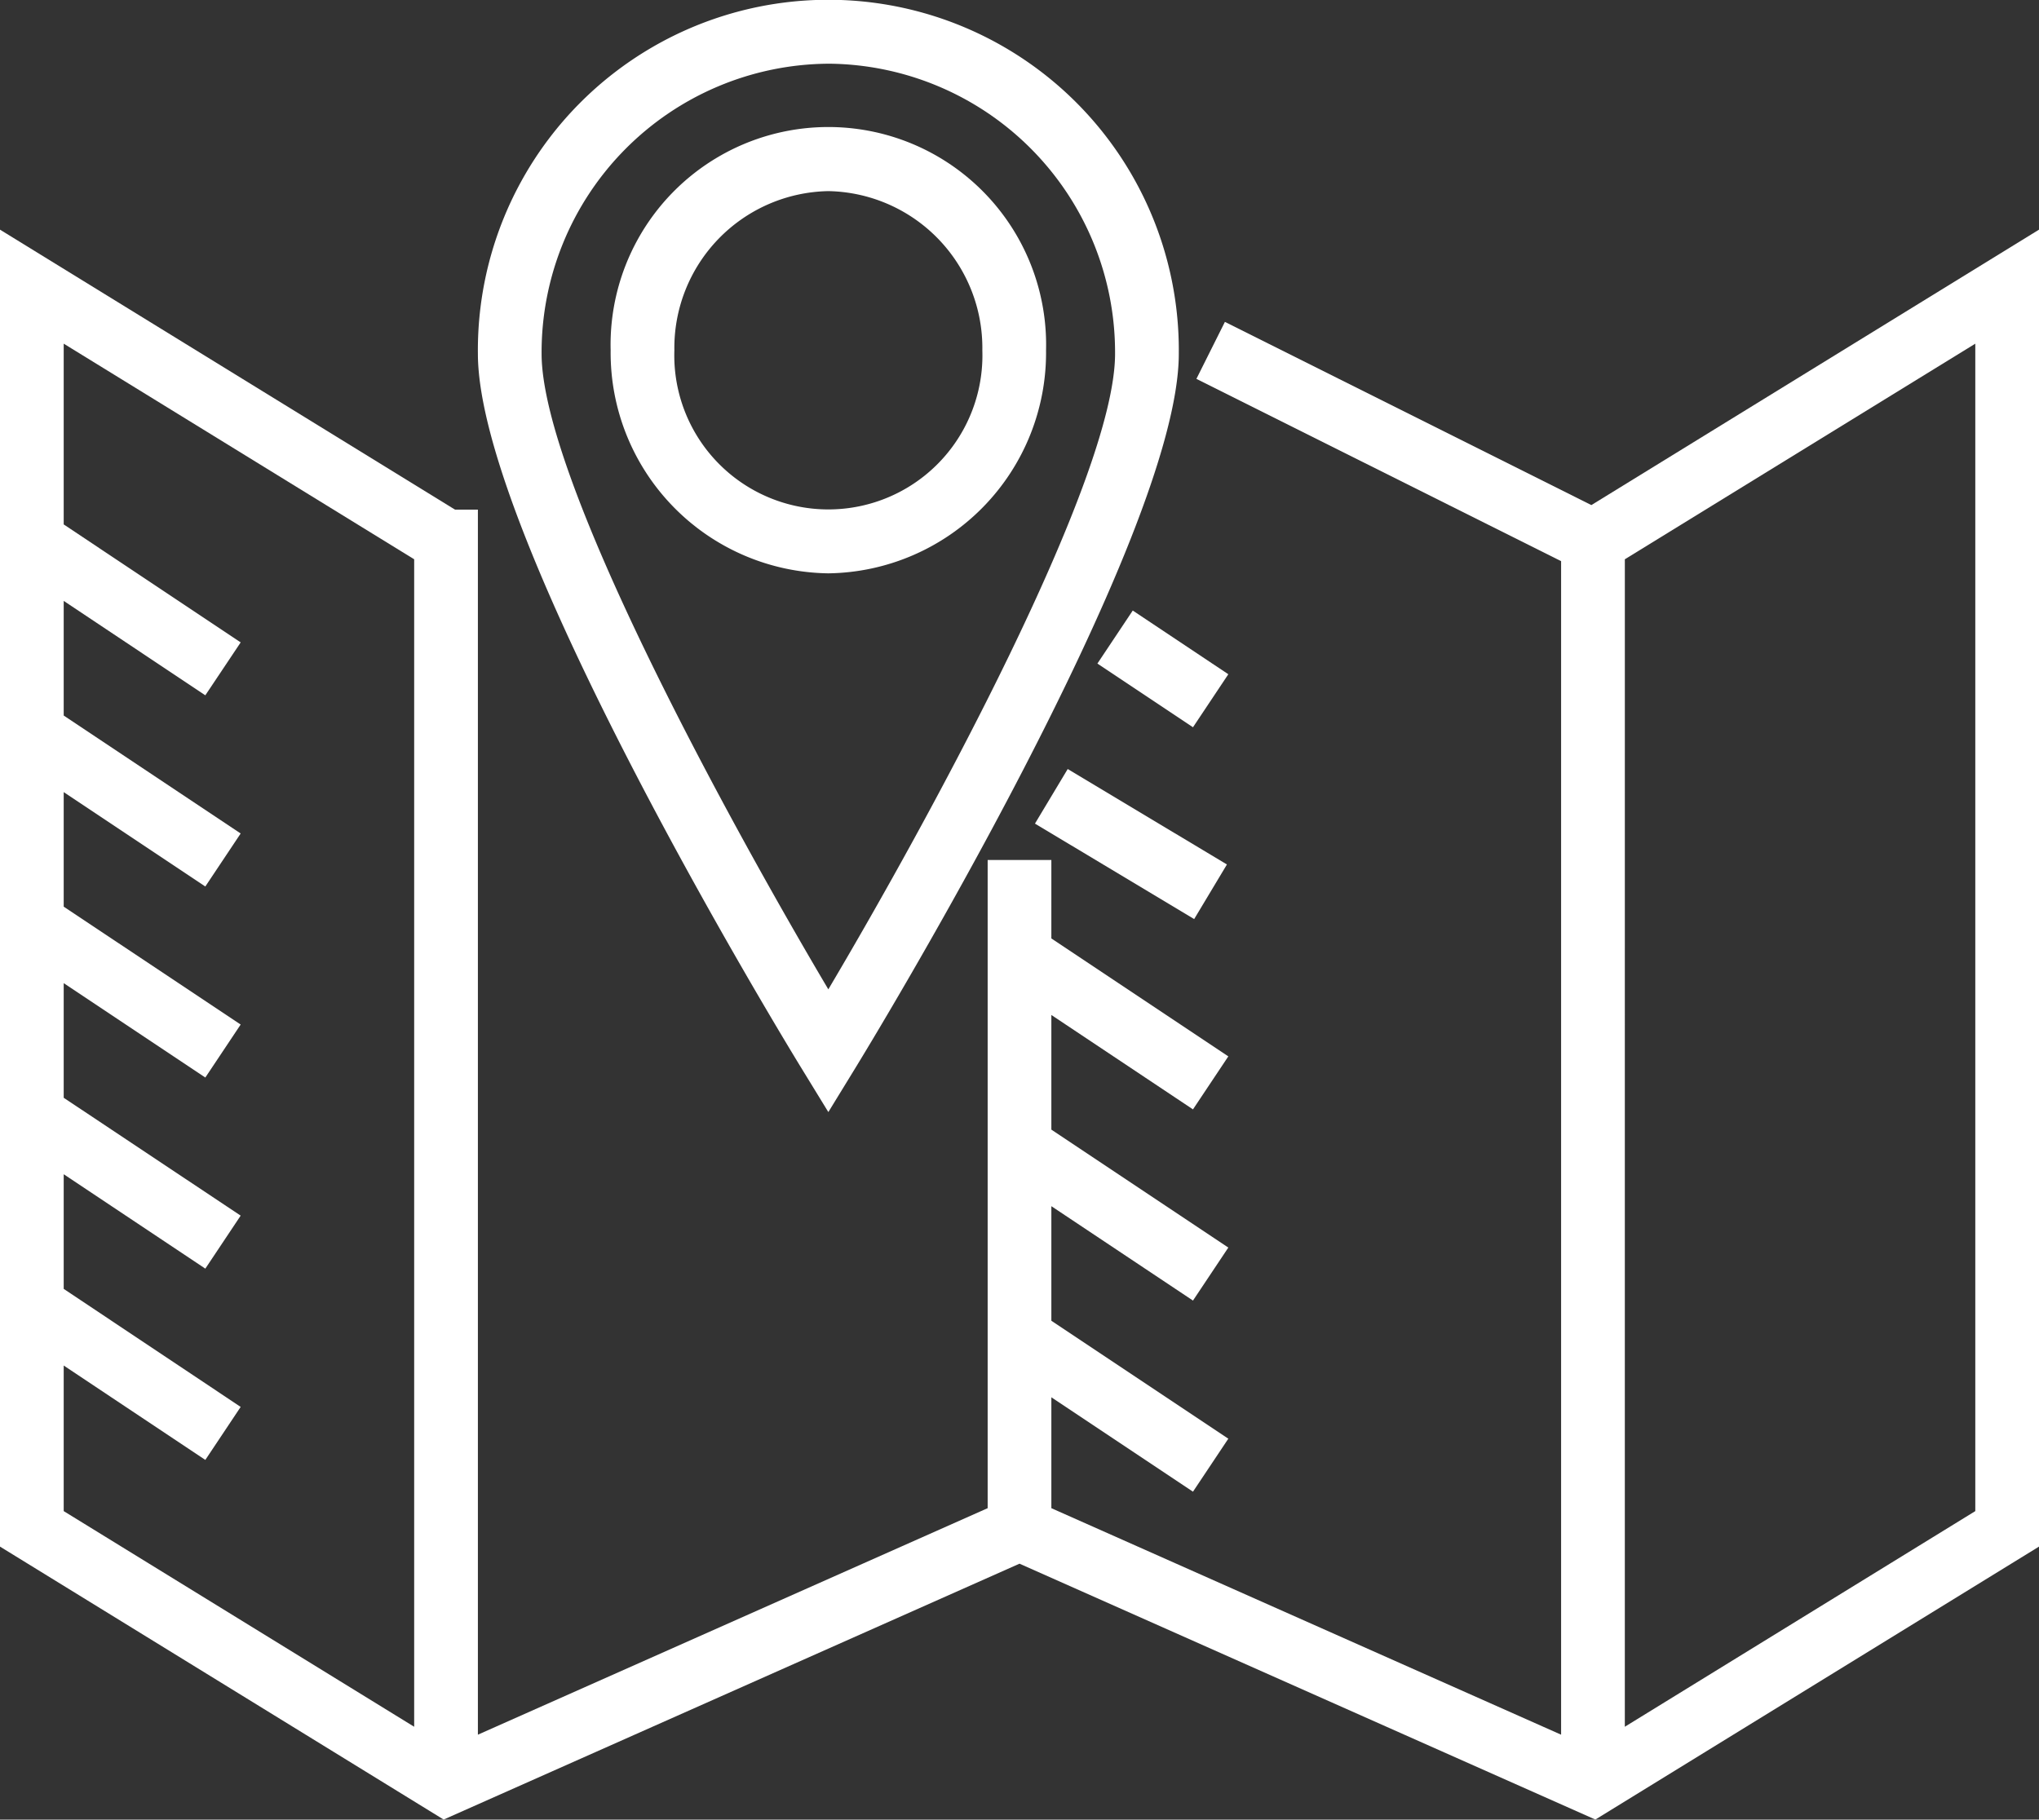 <svg id="Group_45506" data-name="Group 45506" xmlns="http://www.w3.org/2000/svg" xmlns:xlink="http://www.w3.org/1999/xlink" width="112.029" height="100" viewBox="0 0 112.029 100">
  <rect x="0" y="0" width="112.029" height="100" fill="#333333" stroke="none"/>
  <defs>
    <clipPath id="clip-path">
      <rect id="Rectangle_140169" data-name="Rectangle 140169" width="112.029" height="100" fill="#fff"/>
    </clipPath>
  </defs>
  <path id="Path_63454" data-name="Path 63454" d="M13.224,40.708,3.5,34.225V24.291L22.756,36.14V100.3L3.5,88.449v-8l7.781,5.187,1.942-2.913L3.5,76.236v-6.3l7.781,5.188,1.942-2.913L3.5,65.734v-6.3l7.781,5.188,1.942-2.913L3.5,55.231V48.936l7.781,5.187,1.942-2.913L3.5,44.728v-6.3l7.781,5.188Zm76.05-4.567,19.255-11.849V88.449L89.273,100.3Zm-1.839-2.979L67.3,23.094l-1.566,3.132L85.772,36.243v64.493L57.765,88.288V82.194l7.781,5.188,1.942-2.913-9.723-6.482V71.692l7.781,5.187,1.942-2.913-9.723-6.482v-6.3l7.781,5.188,1.942-2.913-9.723-6.482V52.667h-3.5V88.288L26.257,100.736V33.412H25L0,18.026V90.4l24.375,15,31.64-14.062L87.654,105.4l24.375-15V18.026Z" transform="translate(0 -5.405)" fill="#fff"/>
  <rect id="Rectangle_140167" data-name="Rectangle 140167" width="3.501" height="6.311" transform="translate(60.295 36.466) rotate(-56.31)" fill="#fff"/>
  <rect id="Rectangle_140168" data-name="Rectangle 140168" width="3.501" height="10.207" transform="matrix(0.514, -0.857, 0.857, 0.514, 56.864, 45.262)" fill="#fff"/>
  <g id="Group_45505" data-name="Group 45505">
    <g id="Group_45504" data-name="Group 45504" clip-path="url(#clip-path)">
      <path id="Path_63455" data-name="Path 63455" d="M56.755,61.115l-1.492-2.435C54.538,57.5,37.5,29.585,37.5,19.44a19.256,19.256,0,1,1,38.51,0c0,10.145-17.038,38.057-17.763,39.24Zm0-57.614A15.865,15.865,0,0,0,41,19.44c0,6.91,10.277,25.685,15.754,34.93,5.477-9.245,15.754-28.02,15.754-34.93A15.865,15.865,0,0,0,56.755,3.5" transform="translate(-11.243)" fill="#fff"/>
      <path id="Path_63456" data-name="Path 63456" d="M59.878,34.506A12.124,12.124,0,0,1,47.917,22.253a11.965,11.965,0,1,1,23.922,0A12.124,12.124,0,0,1,59.878,34.506m0-21.005a8.62,8.62,0,0,0-8.46,8.752,8.465,8.465,0,1,0,16.921,0,8.62,8.62,0,0,0-8.46-8.752" transform="translate(-14.366 -2.998)" fill="#fff"/>
    </g>
  </g>
</svg>
